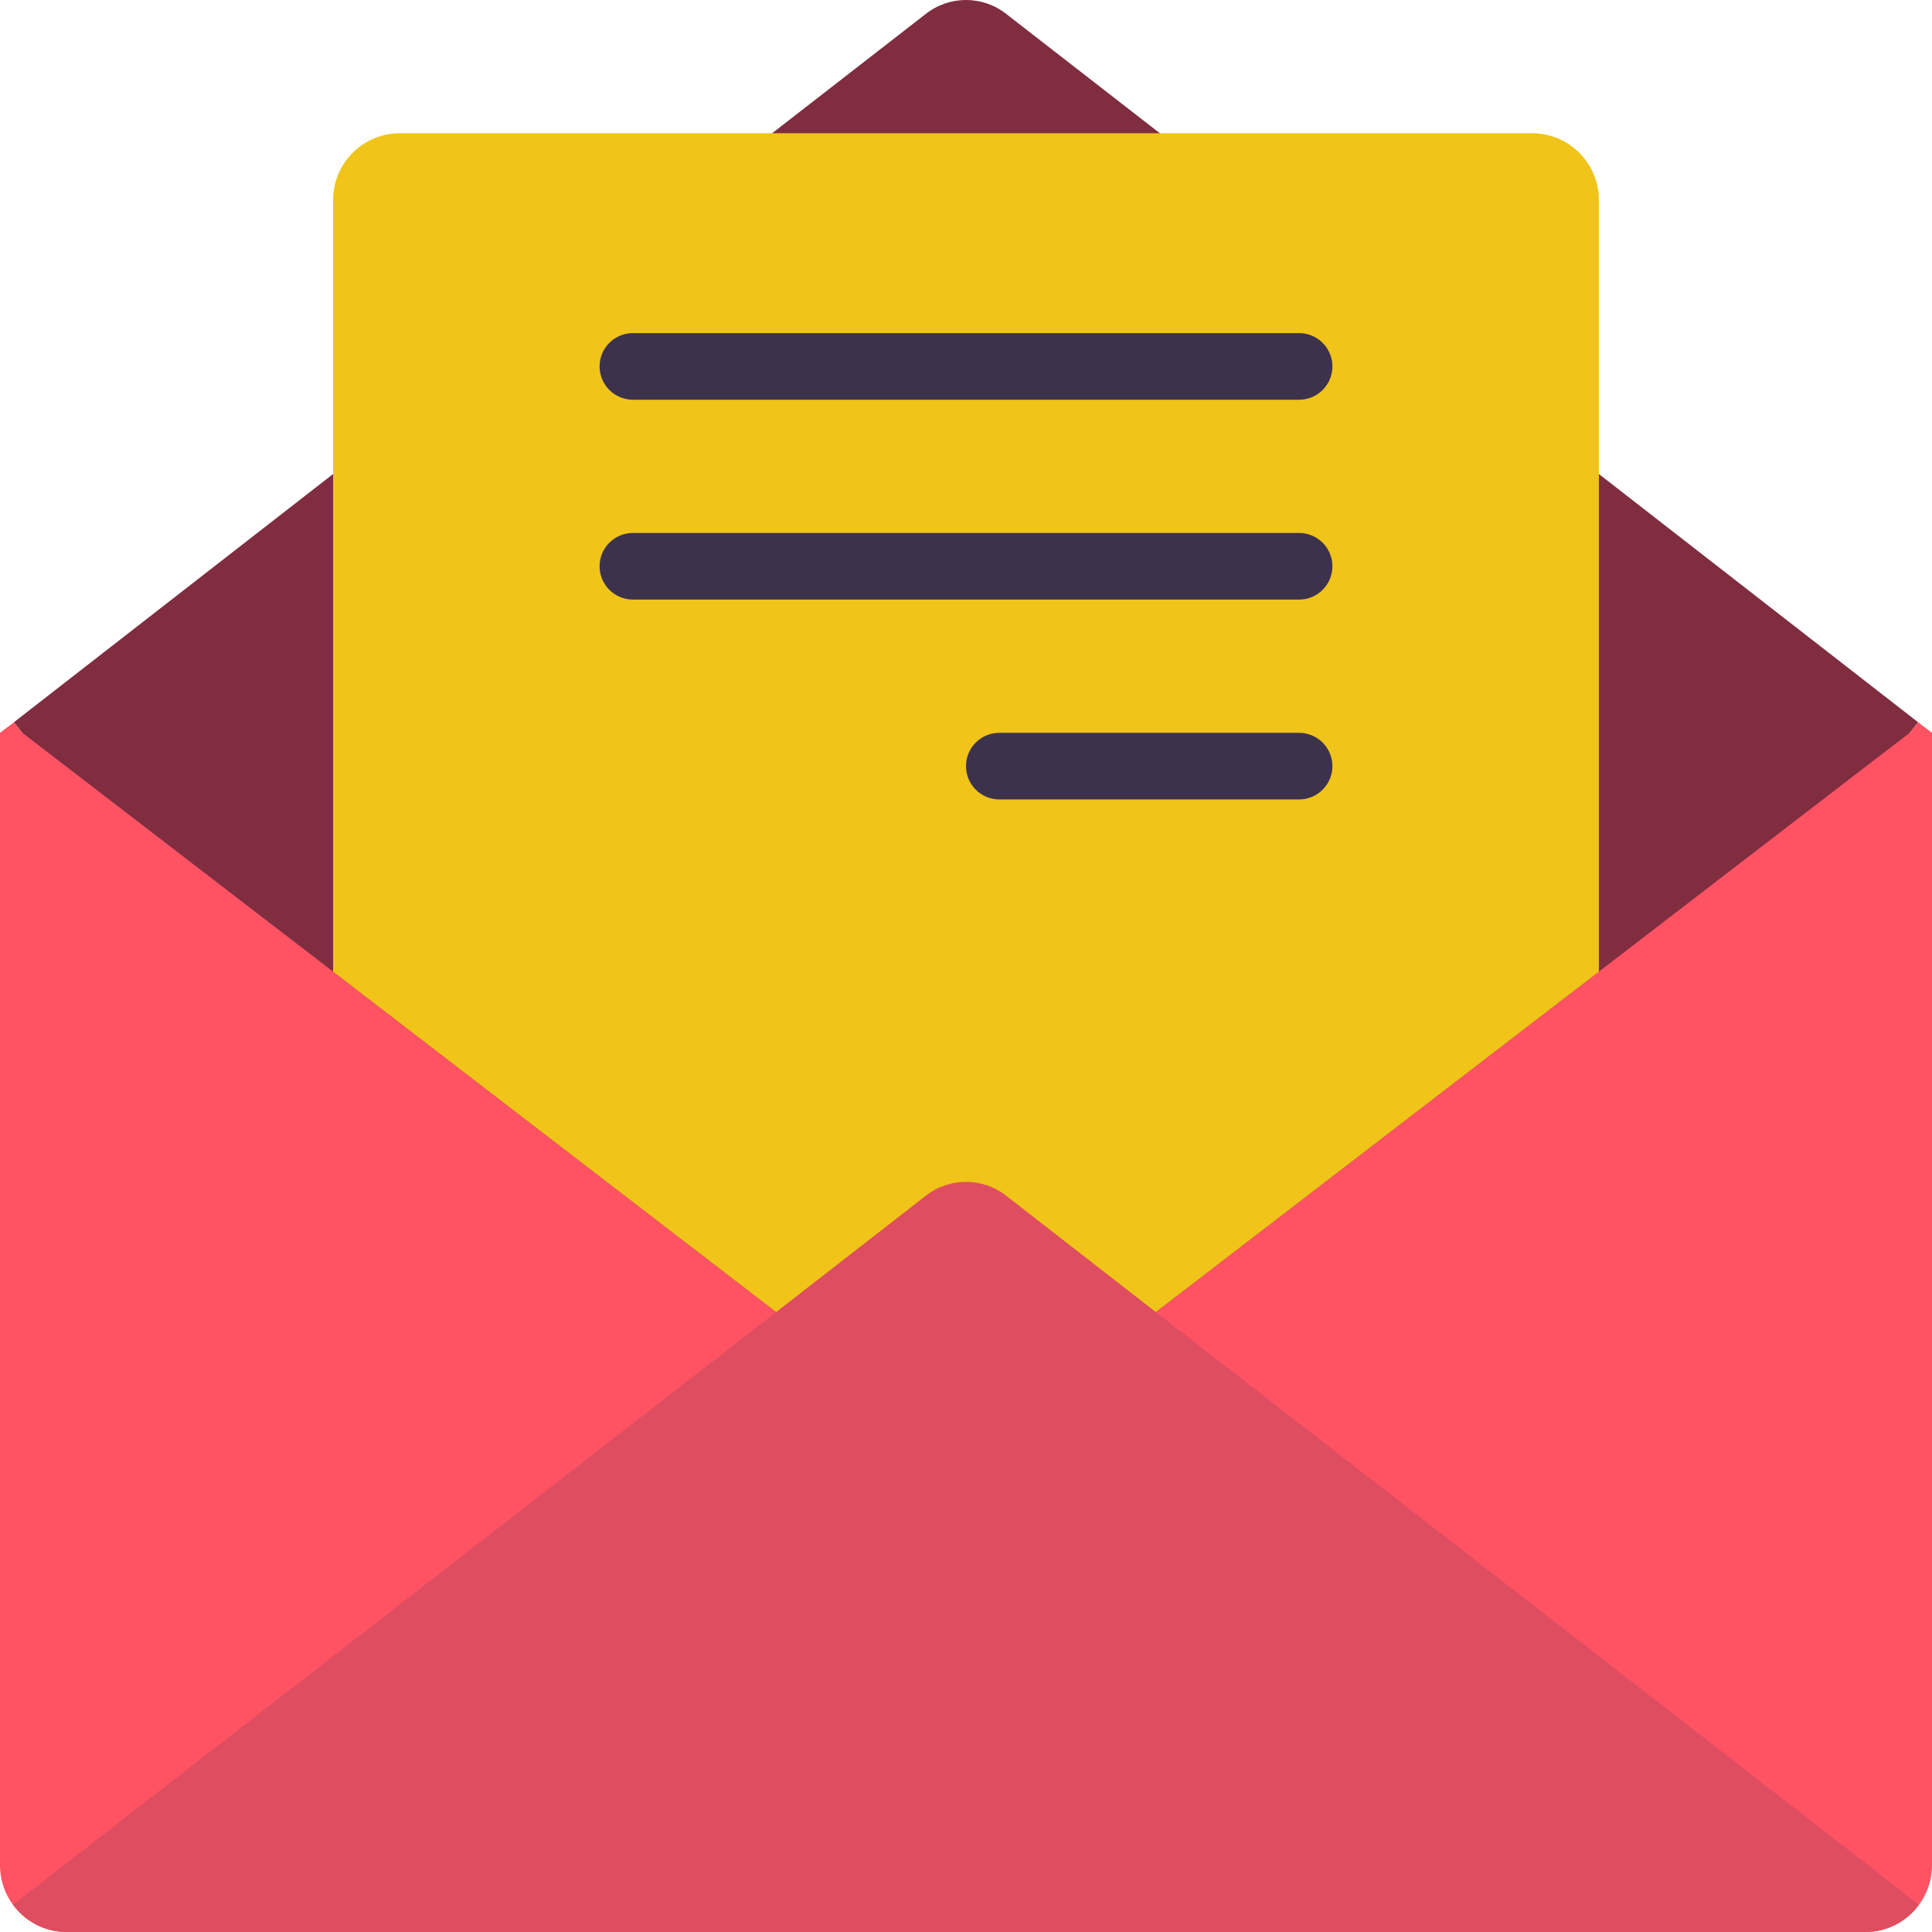 <?xml version="1.0" ?><svg height="58px" version="1.1" viewBox="0 0 58 58" width="58px" xmlns="http://www.w3.org/2000/svg" xmlns:xlink="http://www.w3.org/1999/xlink"><title/><desc/><defs/><g fill="none" fill-rule="evenodd" id="Page-1" stroke="none" stroke-width="1"><g fill-rule="nonzero" id="008---Email-"><path d="M57.33,22 L57.58,21.68 L58,22 L58,56 C57.997,57.103 57.103,57.997 56,58 L2,58 C0.897,57.997 0.003,57.103 0,56 L0,22 L0.42,21.68 L0.67,22 L57.33,22 Z" fill="#FF5364" id="Shape"/><path d="M57.58,21.68 L57.33,22 L30,43 L28,43 L0.67,22 L0.42,21.68 L10,14.23 L23.18,4 L27.79,0.42 C28.499,-0.14 29.501,-0.14 30.21,0.42 L34.82,4 L48,14.23 L57.58,21.68 Z" fill="#802D40" id="Shape"/><path d="M48,6 L48,29.17 L30,43 L28,43 L10,29.17 L10,6 C10.003,4.897 10.897,4.003 12,4 L46,4 C47.103,4.003 47.997,4.897 48,6 Z" fill="#F0C419" id="Shape"/><path d="M19,12 L39,12 C39.552,12 40,11.552 40,11 C40,10.448 39.552,10 39,10 L19,10 C18.448,10 18,10.448 18,11 C18,11.552 18.448,12 19,12 Z" fill="#3D324C" id="Shape"/><path d="M39,16 L19,16 C18.448,16 18,16.448 18,17 C18,17.552 18.448,18 19,18 L39,18 C39.552,18 40,17.552 40,17 C40,16.448 39.552,16 39,16 Z" fill="#3D324C" id="Shape"/><path d="M39,22 L30,22 C29.448,22 29,22.448 29,23 C29,23.552 29.448,24 30,24 L39,24 C39.552,24 40,23.552 40,23 C40,22.448 39.552,22 39,22 Z" fill="#3D324C" id="Shape"/><path d="M57.61,57.18 C57.237,57.697 56.637,58.002 56,58 L2,58 C1.363,58.002 0.763,57.697 0.39,57.18 L23.3,39.39 L27.79,35.9 C28.499,35.34 29.501,35.34 30.21,35.9 L34.7,39.39 L57.61,57.18 Z" fill="#DF4D60" id="Shape"/></g></g></svg>